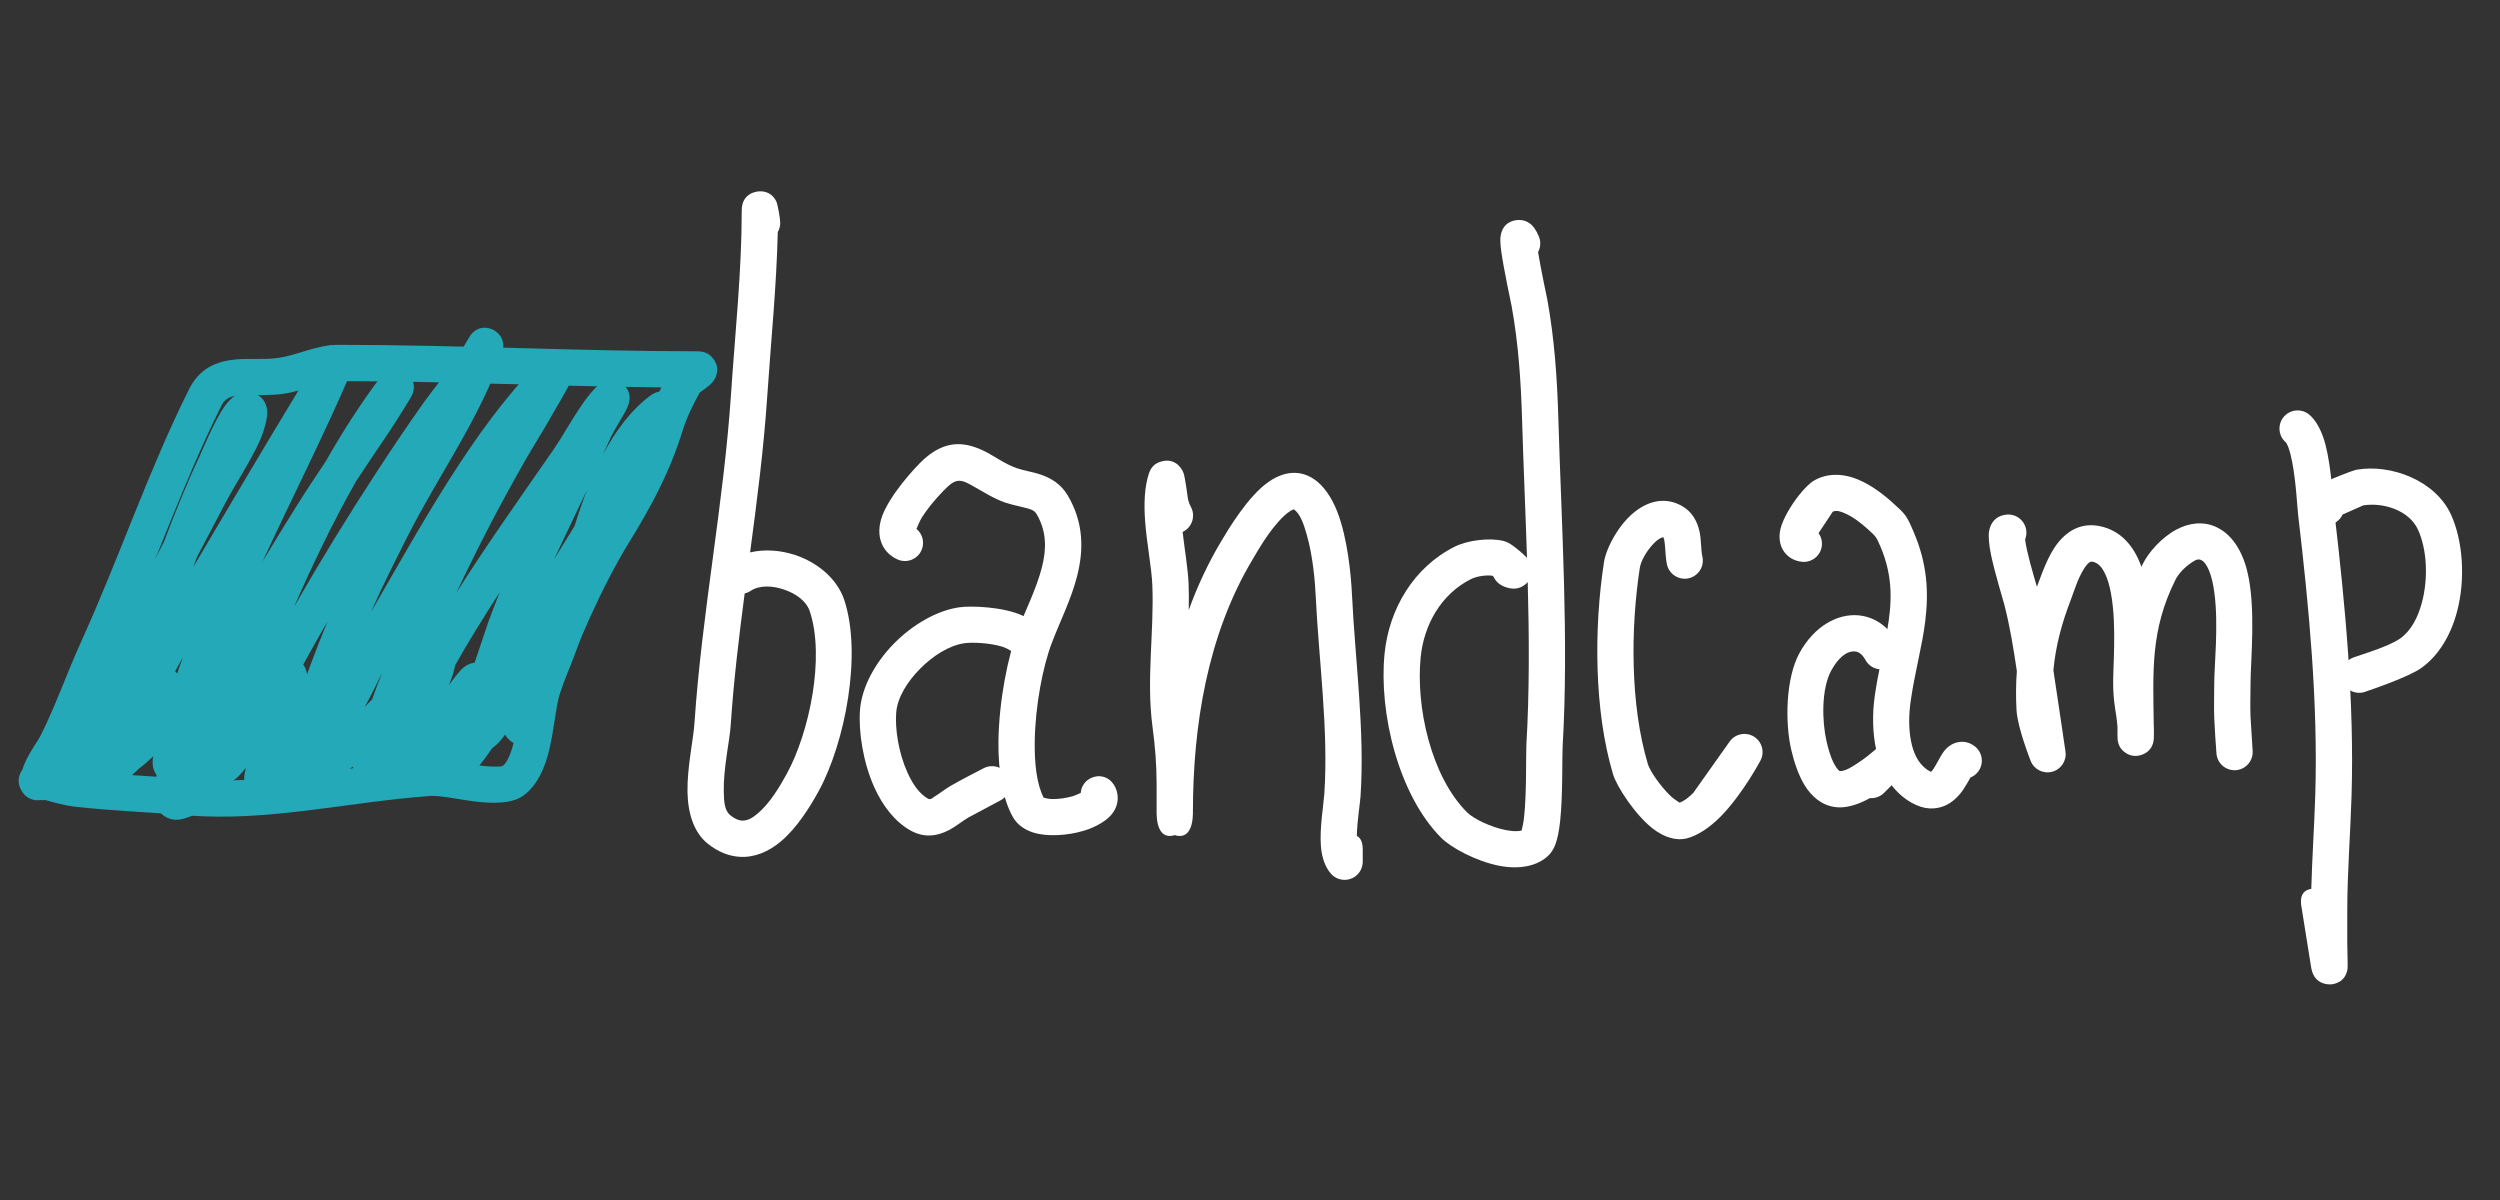 <?xml version="1.0" encoding="UTF-8" standalone="no"?>
<!DOCTYPE svg PUBLIC "-//W3C//DTD SVG 1.1//EN" "http://www.w3.org/Graphics/SVG/1.1/DTD/svg11.dtd">
<svg width="100%" height="100%" viewBox="0 0 250 120" version="1.1" xmlns="http://www.w3.org/2000/svg" xmlns:xlink="http://www.w3.org/1999/xlink" xml:space="preserve" xmlns:serif="http://www.serif.com/" style="fill-rule:evenodd;clip-rule:evenodd;stroke-linejoin:round;stroke-miterlimit:2;">
    <rect x="0" y="0" width="250" height="120" fill="#333333" stroke="none"/>
    <g id="Layer1">
        <path d="M2.241,76.968C2.224,76.992 2.207,77.017 2.191,77.041C1.912,77.47 1.583,78.223 2.25,79.223C2.663,79.843 3.393,80.126 4.082,80.002C4.222,80.016 4.372,80.019 4.533,80.007C5.349,80.237 6.64,80.577 7.429,80.665C11.135,81.076 14.926,81.218 18.657,81.529C26.811,82.209 34.878,80.177 43.013,79.596C44.058,79.522 46.046,79.989 47.804,80.185C49.474,80.37 50.987,80.277 51.863,79.839C53.25,79.146 54.24,77.515 54.798,75.48C55.393,73.314 55.552,70.669 55.998,69.332C57.596,64.536 60.269,58.531 62.915,54.231C65.199,50.521 66.963,47.227 68.261,43.074C68.686,41.715 69.289,40.495 69.968,39.263C70.134,39.143 70.742,38.701 70.933,38.539C71.236,38.284 71.407,38.027 71.496,37.855C71.909,37.049 71.717,36.386 71.325,35.873C71.125,35.61 70.707,35.129 69.754,35.129C57.783,35.129 45.883,34.484 33.855,34.484C31.614,34.484 29.911,35.49 27.794,35.792C26.382,35.994 24.886,35.815 23.569,35.942C21.603,36.132 19.948,36.839 18.904,38.927C14.851,47.034 11.921,55.79 8.127,64.138C6.711,67.253 5.605,70.47 4.072,73.536C3.873,73.934 3.151,74.956 2.696,75.845C2.493,76.242 2.338,76.627 2.241,76.968ZM66.141,38.739C55.385,38.634 44.672,38.113 33.855,38.113C32.974,38.113 32.204,38.334 31.442,38.568C30.424,38.882 29.42,39.225 28.307,39.384C27.085,39.559 25.806,39.485 24.614,39.515C23.618,39.54 22.655,39.539 22.15,40.549C18.116,48.616 15.206,57.333 11.43,65.64C9.996,68.795 8.87,72.052 7.317,75.159C7.17,75.452 6.755,76.072 6.357,76.737C6.859,76.879 7.379,77.008 7.829,77.058C11.503,77.467 15.26,77.605 18.958,77.914C26.926,78.578 34.805,76.545 42.754,75.977C43.942,75.892 46.208,76.357 48.204,76.578C48.736,76.637 49.245,76.676 49.69,76.661C49.909,76.654 50.103,76.663 50.241,76.594C50.443,76.493 50.574,76.287 50.705,76.06C50.958,75.625 51.142,75.091 51.3,74.519C51.913,72.286 52.096,69.563 52.555,68.184C54.234,63.148 57.047,56.845 59.825,52.33C61.943,48.889 63.594,45.843 64.798,41.991C65.156,40.846 65.615,39.783 66.141,38.739Z" style="fill:rgb(36,169,184);"/>
        <path d="M29.402,60.687C31.274,56.427 33.323,52.149 35.617,48.111C36.108,47.373 36.6,46.636 37.089,45.896C37.95,44.592 38.856,43.317 39.689,41.994C40.077,41.379 41.081,39.779 41.192,39.538C41.805,38.212 40.806,37.418 40.624,37.284C40.539,37.223 39.105,36.306 37.993,37.789C36.043,40.389 34.242,43.205 32.567,46.144C31.536,47.69 30.507,49.238 29.522,50.814C28.414,52.587 27.32,54.37 26.25,56.168C29.169,49.845 32.342,43.645 35.092,37.228C35.826,35.517 34.348,34.72 34.244,34.672C34.022,34.571 32.867,34.106 32.008,35.27C31.825,35.518 30.779,37.448 30.353,38.179C29.303,39.978 28.205,41.749 27.138,43.537C25.555,46.189 23.972,48.84 22.404,51.499C21.385,53.226 20.357,54.956 19.332,56.693L19.338,56.677L19.708,55.68C20.65,53.87 21.601,52.064 22.559,50.263C23.693,48.13 25.073,46.122 26.054,43.914C26.351,43.246 26.785,41.801 26.73,41.121C26.655,40.201 26.154,39.668 25.608,39.398C25.22,39.206 24.706,39.084 24.038,39.307C23.611,39.449 23.007,39.863 22.469,40.618C21.434,42.068 20.124,45.282 19.96,45.629C18.644,48.427 17.484,51.293 16.395,54.188C13.947,58.893 11.553,63.631 9.224,68.391C8.887,69.078 7.463,71.041 6.641,72.716C6.14,73.736 5.86,74.699 5.862,75.393C5.864,76.315 6.228,77.004 6.837,77.471C7.388,77.893 8.389,78.249 10.039,77.797C10.14,77.769 10.237,77.734 10.329,77.69C10.467,77.811 10.618,77.906 10.777,77.981C11.168,78.166 11.667,78.253 12.248,78.064C12.497,77.982 12.826,77.81 13.151,77.55C13.413,77.34 13.802,76.956 13.908,76.85C14.266,76.595 14.765,76.161 15.344,75.615C15.319,75.702 15.3,75.785 15.288,75.859C15.219,76.321 15.282,76.714 15.395,77.013C15.467,77.204 15.556,77.382 15.667,77.542C15.496,78.397 15.342,79.629 15.522,80.295C15.715,81.004 16.135,81.467 16.638,81.73C17.017,81.928 17.478,82.039 18.048,81.938C19.604,81.662 21.253,80.429 22.707,78.752C22.889,78.542 23.069,78.325 23.245,78.105C23.751,77.818 24.275,77.193 24.595,76.762C24.489,77.189 24.425,77.532 24.42,77.756C24.398,78.708 24.855,79.236 25.201,79.5C25.577,79.786 26.035,79.945 26.604,79.874C26.869,79.84 27.238,79.742 27.655,79.429L27.706,79.388C27.932,79.677 28.216,79.901 28.543,80.061C29.408,80.485 30.27,80.443 31.119,80.043C31.996,79.629 32.888,78.54 33.674,77.932C34.21,77.519 34.743,77.094 35.27,76.66C35.362,77.067 35.546,77.416 35.796,77.704C36.09,78.043 36.492,78.325 37.061,78.47C37.846,78.67 38.711,78.46 39.46,77.778C39.81,77.46 40.141,76.999 40.404,76.582C40.931,77.076 41.701,77.342 42.712,76.805L42.692,76.901C42.613,77.384 42.695,77.76 42.773,77.979C43.023,78.67 43.509,79.017 44.079,79.157C44.423,79.241 45.005,79.323 45.692,78.808C46.957,77.859 48.134,76.415 49.215,74.817C49.258,74.788 49.302,74.757 49.346,74.724C49.735,74.432 50.134,73.997 50.518,73.46C50.618,73.643 50.729,73.795 50.844,73.91C51.307,74.373 51.786,74.498 52.195,74.514C52.577,74.529 52.949,74.439 53.302,74.221C53.567,74.057 53.867,73.778 54.098,73.346C54.29,72.987 54.439,72.276 54.609,71.934C56.364,68.425 57.779,65.09 58.821,61.283C59.394,59.188 60.003,56.679 60.776,54.133L60.98,53.803C62.184,51.851 63.466,49.947 64.646,47.98C65.424,46.683 66.154,45.356 66.85,44.012C67.098,43.535 67.679,42.501 67.895,41.952C68.079,41.484 68.105,41.101 68.092,40.894C68.026,39.84 67.402,39.374 66.687,39.197C66.395,39.125 65.775,39.004 65.011,39.576C63.1,41.01 61.551,43.078 60.29,45.467C60.548,44.886 60.809,44.307 61.078,43.732C61.375,43.1 62.211,41.765 62.569,41.086C62.77,40.706 62.872,40.405 62.905,40.257C63.141,39.198 62.568,38.628 62.223,38.367C62.009,38.206 60.88,37.447 59.658,38.67C58.003,40.325 56.642,43.094 55.364,44.939C52.061,49.71 48.729,54.386 45.655,59.246C47.734,54.821 49.992,50.482 52.414,46.224C53.321,44.628 54.32,43.085 55.215,41.483C55.575,40.84 56.438,39.42 56.801,38.696C57.003,38.291 57.098,37.969 57.125,37.809C57.299,36.792 56.76,36.25 56.399,35.987C56.165,35.816 55.058,35.101 53.854,36.305C47.331,42.828 41.813,53.091 37.231,60.967C37.185,61.046 37.138,61.131 37.089,61.221L37.23,60.901C38.358,58.383 39.598,55.917 40.847,53.457C43.819,47.603 48.107,41.628 50.194,35.367C50.756,33.681 49.419,33.022 49.235,32.942C48.894,32.794 47.982,32.484 47.143,33.4C46.938,33.624 45.944,35.457 45.481,36.118C44.456,37.583 43.293,38.95 42.261,40.411C40.701,42.621 39.188,44.865 37.71,47.13C34.805,51.579 32.036,56.092 29.402,60.687ZM38.227,67.24C37.689,68.375 37.098,69.574 36.467,70.698C36.717,70.449 36.964,70.197 37.207,69.942C37.529,69.035 37.871,68.134 38.227,67.24ZM49.983,59.217C48.424,61.607 46.921,64.035 45.511,66.536C45.46,66.818 45.388,67.111 45.294,67.412C45.184,67.763 45.045,68.133 44.888,68.514C45.359,67.874 45.755,67.357 46.007,67.082C46.298,66.764 46.558,66.591 46.712,66.51C46.982,66.368 47.232,66.293 47.462,66.268C48.048,64.515 48.709,62.548 48.832,62.201C49.191,61.197 49.577,60.203 49.983,59.217ZM32.755,62.135C31.931,63.566 31.12,65.005 30.324,66.454C30.491,66.68 30.632,66.979 30.7,67.385L30.707,67.433C30.828,67.087 30.953,66.741 31.083,66.398C31.621,64.97 32.174,63.546 32.755,62.135ZM17.71,66.773L17.52,67.119C17.584,67.186 17.649,67.264 17.709,67.354C17.791,67.116 17.874,66.878 17.959,66.641C18.067,66.341 18.176,66.041 18.287,65.74L17.71,66.773ZM58.708,48.977C57.627,51.3 56.49,53.604 55.404,55.93C55.959,55.024 56.617,53.962 57.456,52.604C57.832,51.388 58.246,50.166 58.708,48.977Z" style="fill:rgb(36,169,184);"/>
        <path d="M75.01,55.24C75.701,50.055 76.375,44.862 76.723,39.644C77.089,34.159 77.651,28.696 77.776,23.206C77.946,22.917 78.038,22.577 78.023,22.217C78.002,21.703 77.743,20.394 77.663,20.216C77.168,19.12 76.239,19.113 75.868,19.14C75.665,19.155 74.174,19.302 74.174,21.036C74.174,27.176 73.511,33.276 73.103,39.402C72.368,50.422 70.18,61.325 69.449,72.292C69.339,73.94 68.705,76.766 68.749,79.195C68.789,81.385 69.411,83.275 70.77,84.363C71.86,85.234 72.928,85.612 73.936,85.68C75.423,85.78 76.834,85.19 78.077,84.151C79.686,82.807 81.016,80.669 81.88,79.085C84.502,74.278 86.23,65.409 84.421,59.984C83.734,57.922 81.815,56.281 79.565,55.518C78.062,55.009 76.443,54.904 75.01,55.24ZM74.466,59.347C73.891,63.739 73.362,68.131 73.069,72.533C72.964,74.109 72.335,76.807 72.377,79.129C72.395,80.112 72.427,81.041 73.037,81.529C73.437,81.85 73.81,82.035 74.18,82.06C74.758,82.099 75.267,81.771 75.75,81.367C77.016,80.309 78.015,78.593 78.695,77.348C80.923,73.262 82.516,65.742 80.979,61.131C80.628,60.076 79.552,59.345 78.401,58.955C77.25,58.565 75.958,58.491 75.06,59.089C74.873,59.214 74.672,59.299 74.466,59.347Z" style="fill:white;"/>
        <path d="M91.648,52.889C91.77,52.582 92.002,52.033 92.239,51.666C93.101,50.335 94.357,49.029 94.821,48.617C95.16,48.315 95.456,48.131 95.759,48.09C96.284,48.019 96.75,48.304 97.249,48.578C98.295,49.151 99.371,49.874 100.565,50.272C101.183,50.478 101.852,50.602 102.492,50.771C102.937,50.889 103.404,50.97 103.659,51.405C104.71,53.193 104.637,54.988 104.189,56.74C103.644,58.874 102.576,60.957 101.81,62.948C100.804,65.563 99.892,70.056 99.845,74.159C99.812,77.097 100.25,79.836 101.273,81.677C101.666,82.386 102.358,82.942 103.308,83.248C104.666,83.686 106.72,83.574 108.37,83.077C109.668,82.686 110.702,82.033 111.196,81.401C111.651,80.82 111.82,80.194 111.761,79.574L111.759,79.547L111.754,79.505L111.752,79.494L111.751,79.485L111.748,79.457L111.743,79.433C111.572,78.273 110.763,77.852 110.677,77.81C110.182,77.568 109.725,77.585 109.326,77.713C108.959,77.83 108.587,78.06 108.315,78.521C108.288,78.566 108.109,78.823 108.078,79.284C107.862,79.392 107.565,79.53 107.324,79.603C106.599,79.821 105.749,79.944 105.017,79.895C104.8,79.88 104.493,79.801 104.365,79.765C103.654,78.373 103.449,76.347 103.473,74.2C103.514,70.56 104.304,66.571 105.197,64.25C106.011,62.133 107.124,59.908 107.705,57.638C108.382,54.984 108.379,52.277 106.788,49.567C106.108,48.411 105.111,47.797 103.965,47.423C103.238,47.186 102.437,47.072 101.713,46.83C100.403,46.394 99.278,45.469 98.134,44.969C96.339,44.183 94.526,44.024 92.41,45.906C91.567,46.655 88.755,49.712 88.114,51.921C87.826,52.912 87.894,53.806 88.246,54.519C88.528,55.091 88.991,55.59 89.728,55.933C90.636,56.355 91.716,55.961 92.138,55.053C92.493,54.288 92.27,53.402 91.648,52.889Z" style="fill:white;"/>
        <path d="M96.864,81.736L100.058,80.032C100.938,79.563 101.274,78.472 100.811,77.59C100.349,76.707 99.26,76.362 98.374,76.819C97.267,77.388 96.16,77.959 95.08,78.576L95.059,78.588L95.045,78.597L95.032,78.605C94.533,78.896 94.025,79.3 93.497,79.632C93.272,79.773 93.066,80.02 92.796,79.866C91.886,79.346 91.234,78.343 90.732,77.223C89.857,75.267 89.494,72.905 89.62,71.262C89.736,69.756 90.724,68.176 91.996,66.887C93.295,65.571 94.92,64.539 96.451,64.32C97.122,64.224 98.897,64.253 100.262,64.678C100.571,64.774 100.998,65.02 101.116,65.09C101.303,66.015 102.178,66.652 103.128,66.528C104.121,66.399 104.822,65.488 104.693,64.495C104.532,63.259 103.699,62.25 102.359,61.608C100.364,60.652 97.066,60.567 95.938,60.728C93.718,61.045 91.297,62.43 89.414,64.338C87.504,66.273 86.176,68.724 86.002,70.984C85.839,73.11 86.287,76.173 87.42,78.705C88.258,80.576 89.475,82.148 90.995,83.016C92.408,83.824 93.691,83.632 94.897,83.009C95.584,82.654 96.231,82.1 96.864,81.736Z" style="fill:white;"/>
        <path d="M115.667,81.478C115.735,83.421 116.606,83.804 117.476,83.509C118.347,83.804 119.217,83.421 119.286,81.478C119.289,81.446 119.291,81.414 119.291,81.383L119.291,81.226C119.291,72.534 120.761,63.443 125.266,55.934C125.68,55.244 126.933,52.97 128.387,51.608C128.608,51.402 128.83,51.219 129.057,51.083C129.13,51.039 129.203,51 129.276,50.969C129.307,50.957 129.356,50.943 129.388,50.935C130.031,51.379 130.362,52.383 130.673,53.46C131.306,55.648 131.508,58.258 131.572,59.601C131.879,66.062 132.863,72.936 132.433,79.386C132.366,80.404 131.945,82.859 132.092,84.646C132.19,85.837 132.57,86.802 133.111,87.384L133.116,87.39L133.144,87.419L133.176,87.453L133.195,87.471L133.239,87.513L133.258,87.529L133.276,87.546L133.292,87.559C133.319,87.582 133.347,87.604 133.375,87.625L133.382,87.631L133.403,87.645L133.445,87.675L133.475,87.694L133.493,87.706L133.505,87.713C133.537,87.733 133.57,87.752 133.603,87.77L133.608,87.773L133.62,87.779L133.672,87.806L133.718,87.826L133.728,87.831L133.733,87.833C133.771,87.85 133.81,87.865 133.85,87.879L133.919,87.903L133.98,87.92C134.059,87.942 134.14,87.958 134.223,87.969L134.235,87.971L134.245,87.972C134.285,87.977 134.325,87.98 134.366,87.982L134.459,87.985L134.483,87.984L134.498,87.984L134.518,87.983L134.552,87.982L134.616,87.977L134.631,87.976L134.636,87.976C134.676,87.972 134.716,87.967 134.756,87.96L134.763,87.959L134.775,87.957L134.824,87.948L134.896,87.931C134.939,87.921 134.98,87.908 135.022,87.895L135.03,87.892C135.112,87.865 135.192,87.832 135.269,87.793L135.277,87.789L135.288,87.783L135.323,87.765L135.387,87.729L135.396,87.724L135.398,87.722C135.43,87.703 135.461,87.683 135.491,87.661L135.508,87.65L135.526,87.637L135.544,87.624L135.593,87.586L135.614,87.569L135.638,87.548L135.678,87.513L135.693,87.499L135.713,87.481L135.73,87.464L135.741,87.453L135.787,87.405L135.805,87.386L135.825,87.363L135.858,87.324L135.874,87.304L135.89,87.285L135.901,87.27C135.923,87.241 135.944,87.212 135.964,87.182L135.967,87.178L135.976,87.164L136.01,87.111L136.028,87.079L136.036,87.066L136.042,87.056C136.061,87.021 136.08,86.986 136.097,86.949L136.13,86.876L136.146,86.836L136.15,86.828L136.152,86.821C136.182,86.744 136.206,86.664 136.225,86.583L136.228,86.573L136.229,86.566C136.247,86.486 136.259,86.405 136.266,86.322L136.268,86.307L136.268,86.293C136.271,86.253 136.273,86.212 136.273,86.17L136.273,84.898L136.272,84.887C136.263,84.171 136.031,83.773 135.688,83.59C135.707,82.096 136.002,80.406 136.054,79.627C136.493,73.043 135.51,66.024 135.196,59.428C135.11,57.629 134.776,53.855 133.729,51.173C133.157,49.708 132.347,48.546 131.381,47.902C129.987,46.973 128.446,47.129 126.952,48.122C124.82,49.539 122.745,53.084 122.155,54.067C120.833,56.27 119.749,58.598 118.872,61.009C118.893,60.128 118.894,59.248 118.859,58.367C118.802,56.928 118.479,55.065 118.262,53.192C118.3,53.175 118.337,53.157 118.373,53.136C119.249,52.651 119.566,51.546 119.08,50.67C118.718,50.017 118.756,49.402 118.621,48.685C118.601,48.554 118.464,47.672 118.394,47.436C118.311,47.158 118.199,46.975 118.13,46.874C117.504,45.962 116.689,45.997 116.15,46.144C115.794,46.24 115.185,46.463 114.895,47.333C114.448,48.675 114.38,50.368 114.513,52.14C114.681,54.383 115.164,56.769 115.234,58.512C115.422,63.226 114.62,67.942 115.248,72.652C115.51,74.613 115.662,76.456 115.662,78.432L115.662,81.383C115.662,81.414 115.664,81.446 115.667,81.478Z" style="fill:white;"/>
        <path d="M152.701,55.787C152.393,55.442 151.567,54.747 151.123,54.452C150.782,54.226 150.497,54.13 150.376,54.1C148.952,53.744 146.758,54.024 145.47,54.668C141.367,56.719 138.903,60.899 138.458,65.353C137.866,71.269 139.84,79.5 144.139,83.799C145.091,84.751 147.611,86.139 149.967,86.586C151.941,86.96 153.77,86.622 154.873,85.518C155.104,85.288 155.341,84.948 155.523,84.482C155.733,83.947 155.903,83.13 156.009,82.165C156.296,79.564 156.203,75.665 156.261,74.669C156.888,64.012 156.148,52.512 155.834,41.834C155.717,37.847 155.445,33.882 154.731,29.955C154.699,29.783 154.122,27.116 153.817,25.272L153.807,25.209C154.06,24.742 154.106,24.17 153.885,23.644C153.582,22.922 153.271,22.587 153.129,22.463C152.647,22.043 152.172,21.982 151.809,22C151.245,22.027 150.257,22.286 150.055,23.633C150.02,23.869 150.024,24.392 150.118,25.078C150.363,26.876 151.124,30.403 151.161,30.604C151.842,34.351 152.095,38.136 152.207,41.941C152.34,46.451 152.551,51.109 152.701,55.787ZM149.236,57.572C148.552,57.484 147.65,57.634 147.093,57.913C144.114,59.402 142.391,62.48 142.068,65.714C141.571,70.679 143.097,77.625 146.705,81.233C147.342,81.87 149.066,82.722 150.643,83.021C151.014,83.091 151.377,83.13 151.713,83.111C151.879,83.101 152.04,83.097 152.17,83.042C152.228,82.792 152.352,82.226 152.403,81.768C152.682,79.231 152.582,75.427 152.639,74.456C152.95,69.179 152.919,63.694 152.773,58.206C152.62,58.389 152.423,58.543 152.182,58.667C152.013,58.754 151.332,59.124 150.2,58.558C149.805,58.36 149.514,58.038 149.35,57.663L149.236,57.572Z" style="fill:white;"/>
        <path d="M172.002,81.714C172.056,81.665 172.108,81.613 172.157,81.557L172.186,81.527C174.328,79.299 176.047,76.053 176.047,76.053C176.493,75.208 176.206,74.162 175.392,73.661C174.577,73.161 173.514,73.379 172.962,74.159L169.331,79.285C168.888,79.732 168.429,80.096 167.956,80.268C167.779,80.155 167.302,79.839 167.022,79.565C165.985,78.554 164.991,77.087 164.787,76.406C163.016,70.502 163.052,62.83 163.982,56.781C164.084,56.123 164.633,55.125 165.325,54.395C165.556,54.151 165.803,53.935 166.071,53.803C166.161,53.759 166.253,53.714 166.346,53.735C166.369,53.8 166.406,53.913 166.421,53.988C166.459,54.177 166.48,54.375 166.497,54.573C166.555,55.259 166.581,55.942 166.7,56.463C166.924,57.439 167.898,58.05 168.874,57.826C169.85,57.602 170.46,56.628 170.237,55.652C170.082,54.978 170.139,53.988 169.952,53.15C169.714,52.081 169.188,51.194 168.282,50.65C166.672,49.684 164.971,50.016 163.501,51.16C161.868,52.432 160.615,54.806 160.396,56.229C159.39,62.77 159.396,71.064 161.311,77.448C161.663,78.621 163.483,81.46 165.284,82.862C166.459,83.776 167.688,84.086 168.648,83.846C169.763,83.567 170.938,82.776 172.002,81.714Z" style="fill:white;"/>
        <path d="M181.854,53.315L183.278,51.169C183.69,50.986 184.143,51.175 184.575,51.371C185.423,51.756 186.206,52.4 186.771,52.909C187.58,53.637 187.615,53.656 188.037,54.64C189.361,57.73 189.185,60.396 188.703,63.126C188.34,65.187 187.807,67.282 187.479,69.576C186.991,72.994 187.427,77.653 190.585,79.908C191.994,80.914 193.148,80.973 194.054,80.724C194.963,80.474 195.714,79.834 196.286,79.016C196.538,78.654 196.847,78.115 197.048,77.749C197.345,77.63 197.614,77.43 197.82,77.155C198.421,76.354 198.258,75.216 197.457,74.616C196.895,74.194 196.341,74.122 195.816,74.218C195.357,74.302 194.826,74.566 194.375,75.159C194.125,75.488 193.853,76.034 193.53,76.59C193.436,76.752 193.336,76.915 193.22,77.061C193.191,77.097 193.144,77.145 193.106,77.183C193.008,77.139 192.829,77.052 192.694,76.955C191.769,76.295 191.329,75.242 191.105,74.134C190.832,72.777 190.896,71.316 191.071,70.09C191.478,67.236 192.206,64.692 192.523,62.137C192.875,59.293 192.756,56.439 191.372,53.211C190.644,51.511 190.595,51.469 189.199,50.212C188.217,49.329 186.749,48.221 185.249,47.749C183.91,47.328 182.547,47.368 181.315,48.108C181.054,48.264 180.458,48.803 179.86,49.568C179.092,50.549 178.28,51.908 178.048,52.897C177.819,53.871 178.028,54.675 178.453,55.231C178.8,55.683 179.32,56.061 180.138,56.172C181.13,56.306 182.045,55.61 182.18,54.618C182.245,54.139 182.116,53.679 181.854,53.315Z" style="fill:white;"/>
        <path d="M186.992,79.81C187.5,79.848 188.02,79.672 188.408,79.284C189.196,78.496 189.984,77.708 190.773,76.92C191.479,76.214 191.481,75.07 190.779,74.361C190.076,73.651 188.933,73.643 188.22,74.342C188.22,74.342 187.135,75.405 185.854,76.255C185.226,76.672 184.571,77.109 184.007,77.109C183.927,77.109 183.88,77.038 183.825,76.983C183.673,76.83 183.55,76.636 183.438,76.43C183.029,75.678 182.8,74.768 182.659,74.154C182.196,72.148 182.116,68.903 183.129,67.047C183.781,65.852 184.625,65.071 185.505,65.146C185.931,65.182 186.275,65.506 186.55,66.003C187.033,66.88 188.137,67.199 189.014,66.716C189.891,66.233 190.211,65.129 189.727,64.252C188.761,62.498 187.318,61.66 185.814,61.531C183.797,61.358 181.439,62.568 179.943,65.31C178.566,67.836 178.493,72.24 179.123,74.97C179.369,76.035 179.855,77.696 180.686,78.865C181.502,80.014 182.622,80.737 184.007,80.737C184.9,80.737 185.964,80.385 186.992,79.81Z" style="fill:white;"/>
        <path d="M201.686,67.117C201.59,68.361 201.579,69.643 201.651,71.003C201.744,72.768 203.073,76.109 203.073,76.109C203.42,76.957 204.346,77.414 205.23,77.172C206.114,76.931 206.679,76.068 206.548,75.161C206.548,75.161 205.984,71.28 205.686,69.342C205.566,68.563 205.453,67.792 205.339,67.027C205.562,64.649 206.143,62.414 207.09,59.951C207.384,59.189 207.747,57.949 208.342,56.965C208.467,56.757 208.602,56.563 208.757,56.401C208.891,56.26 209.037,56.127 209.248,56.169C209.833,56.286 210.19,56.734 210.467,57.284C210.759,57.863 210.952,58.557 211.091,59.303C211.721,62.689 211.245,67.032 211.323,68.837C211.412,70.866 211.591,70.865 211.748,72.664L211.752,73.702C211.752,73.969 211.782,74.1 211.787,74.123C211.918,74.794 212.288,75.074 212.429,75.187C212.901,75.567 213.396,75.645 213.875,75.562C213.949,75.55 215.286,75.333 215.379,73.879C215.387,73.751 215.403,72.83 215.374,72.477L215.372,72.461C215.316,67.199 215.01,63.048 217.553,57.961C217.797,57.473 218.344,56.831 218.986,56.381C219.346,56.128 219.722,55.818 220.101,55.996C220.449,56.16 220.656,56.512 220.841,56.917C221.153,57.602 221.333,58.448 221.449,59.359C221.863,62.598 221.425,66.557 221.425,68.328C221.425,69.5 221.378,70.673 221.427,71.843C221.475,73.01 221.56,74.175 221.645,75.339C221.718,76.335 222.581,77.085 223.577,77.017C224.573,76.95 225.327,76.09 225.265,75.094L225.052,71.679C225.006,70.563 225.054,69.445 225.054,68.328C225.054,66.123 225.625,60.738 224.72,57.105C224.195,55 223.154,53.424 221.648,52.714C220.362,52.108 218.956,52.267 217.665,52.944C216.16,53.732 214.85,55.255 214.308,56.339C214.251,56.452 214.196,56.565 214.142,56.677C213.373,54.515 212.005,53.02 209.959,52.611C208.208,52.261 206.835,52.985 205.795,54.282C204.773,55.557 204.141,57.513 203.704,58.648L203.692,58.679C203.321,57.43 202.652,55.144 202.51,53.94C202.615,53.68 202.66,53.393 202.632,53.095C202.538,52.099 201.653,51.366 200.656,51.46C199.933,51.528 199.144,51.917 198.911,53.1C198.827,53.531 198.883,54.461 199.119,55.564C199.515,57.41 200.304,59.964 200.417,60.4C201.001,62.655 201.353,64.866 201.686,67.117ZM201.084,55.061L200.996,55.072C201.026,55.069 201.055,55.066 201.084,55.061ZM201.174,55.046L201.101,55.059L201.15,55.051L201.174,55.046ZM201.261,55.027L201.188,55.043L201.224,55.036L201.261,55.027ZM201.338,55.006L201.275,55.024L201.298,55.018L201.338,55.006ZM201.383,54.992L201.365,54.998L201.37,54.997L201.383,54.992Z" style="fill:white;"/>
        <path d="M228.611,44.259C228.641,44.311 228.759,44.527 228.816,44.676C228.986,45.119 229.117,45.662 229.227,46.24C229.613,48.273 229.72,50.695 229.821,51.558C230.896,60.696 231.809,70.238 231.529,79.451C231.434,82.611 231.211,85.737 231.129,88.888C230.497,88.976 230.019,89.378 230.103,90.355C230.1,90.376 230.101,90.396 230.104,90.414L231.121,96.775C231.121,96.775 231.128,96.813 231.128,96.813L231.133,96.837L231.138,96.867L231.145,96.892C231.494,98.566 233.007,98.45 233.164,98.431C233.486,98.393 234.548,98.204 234.754,96.886C234.791,96.65 234.727,94.983 234.727,94.339L234.727,91.115C234.727,87.242 235.039,83.427 235.156,79.561C235.441,70.172 234.52,60.447 233.425,51.134C233.299,50.063 233.144,46.738 232.541,44.442C232.164,43.003 231.527,41.912 230.85,41.404C230.048,40.804 228.91,40.968 228.31,41.769C227.726,42.549 227.865,43.647 228.611,44.259Z" style="fill:white;"/>
        <path d="M234.259,51.452L236.33,50.538C238.342,50.217 240.914,51.037 241.797,52.962C242.691,54.911 242.846,57.782 242.196,60.235C241.805,61.714 241.127,63.056 240.027,63.842C238.899,64.648 236.01,65.506 235.429,65.712C234.576,66.015 234.331,66.595 234.3,66.657C233.852,67.553 234.215,68.643 235.111,69.091C235.613,69.342 236.177,69.338 236.654,69.128C236.892,69.049 240.821,67.734 242.136,66.795C243.879,65.55 245.083,63.506 245.704,61.164C246.572,57.887 246.289,54.055 245.095,51.45C243.544,48.066 239.11,46.357 235.605,46.98C235.332,47.029 232.837,47.961 231.704,48.616C231.064,48.986 230.701,49.415 230.567,49.655C230.126,50.443 230.273,51.125 230.668,51.68C230.854,51.94 231.391,52.575 232.705,52.506C233.402,52.47 233.986,52.045 234.259,51.452Z" style="fill:white;"/>
    </g>
</svg>
